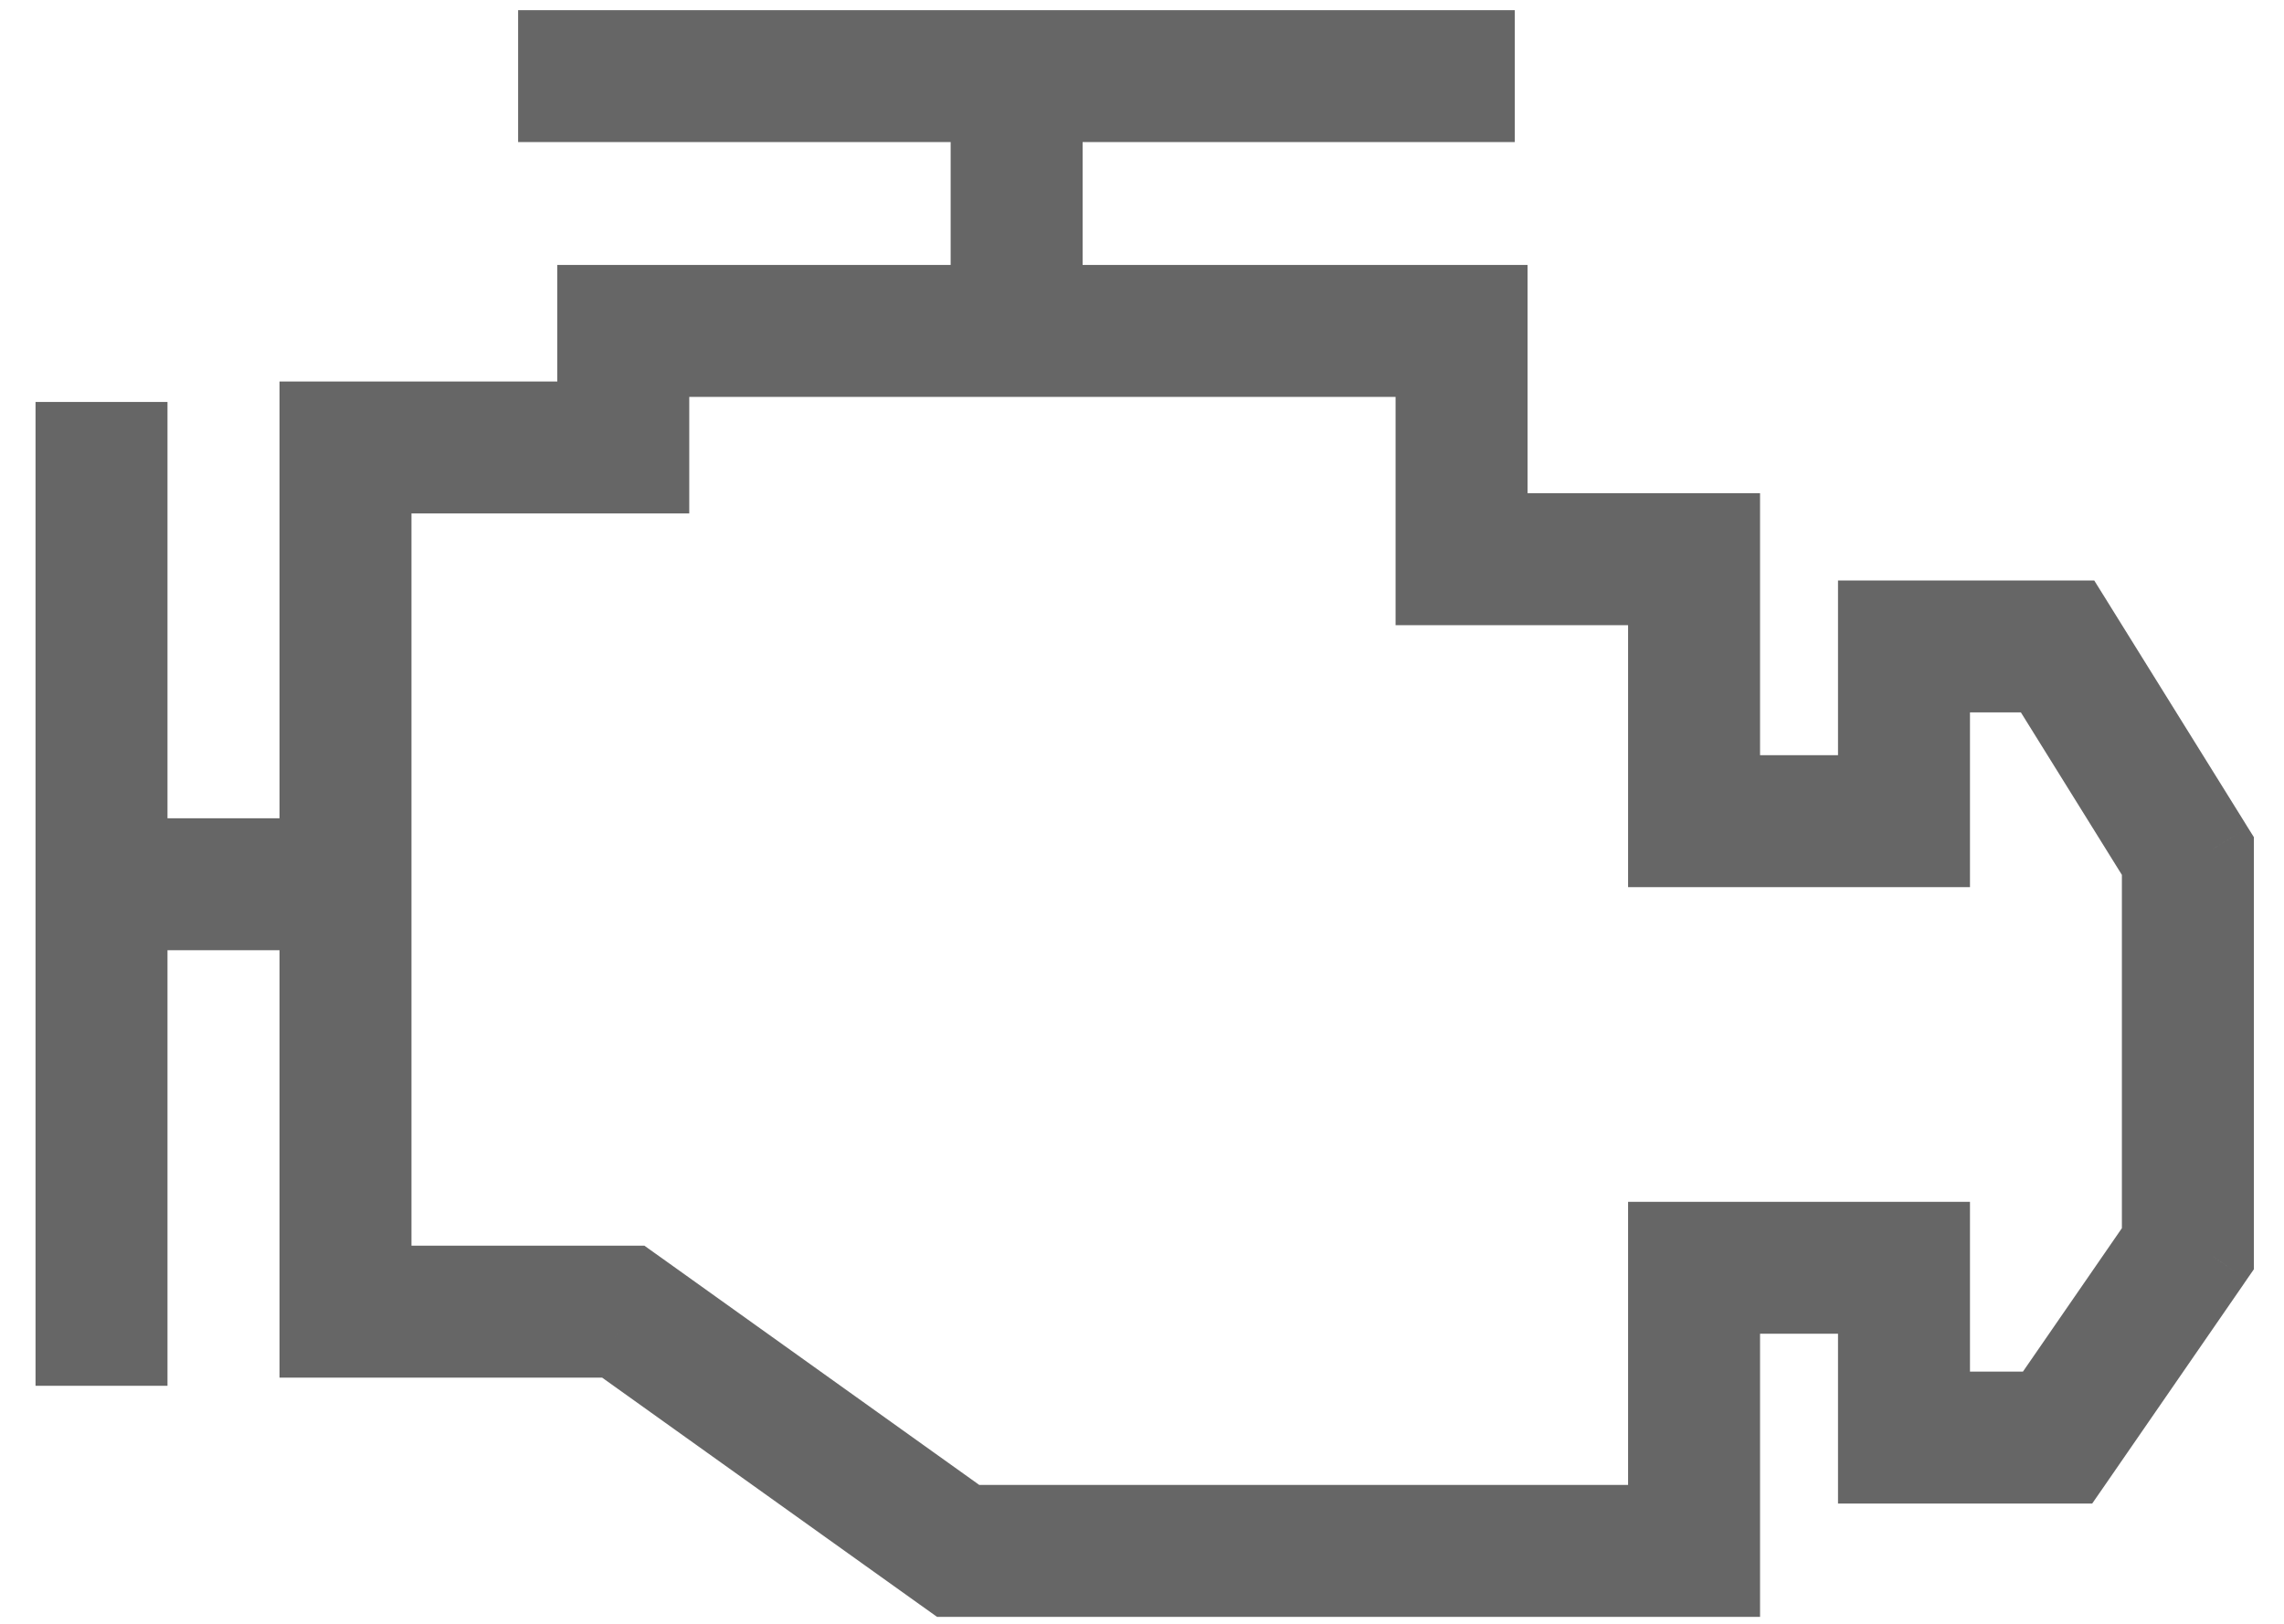 <svg width="45" height="32" viewBox="0 0 45 32" fill="none" xmlns="http://www.w3.org/2000/svg">
<path d="M29.044 2V2.8H29.844V2H29.044ZM20.53 2V1.2H19.73V2H20.53ZM29.044 1H29.844V0.2H29.044V1ZM11.008 1V0.2H10.208V1H11.008ZM11.008 2H10.208V2.8H11.008V2ZM19.53 2H20.33V1.2H19.53V2ZM19.53 5.521H18.73V6.321H19.53V5.521ZM20.53 5.521V6.321H21.33V5.521H20.53ZM11.78 6.021V5.221H10.98V6.021H11.78ZM29.296 6.021H30.096V5.221H29.296V6.021ZM29.296 10.52H28.496V11.32H29.296V10.52ZM33.877 10.52H34.677V9.72H33.877V10.52ZM33.877 15.683H33.077V16.483H33.877V15.683ZM37.013 15.683V16.483H37.813V15.683H37.013ZM37.013 12.239V11.439H36.213V12.239H37.013ZM40.817 12.239L41.496 11.816L41.261 11.439H40.817V12.239ZM40.964 12.475L40.284 12.897L40.284 12.897L40.964 12.475ZM43.531 16.605L42.851 17.027L42.851 17.027L43.531 16.605ZM43.606 16.726H44.406V16.497L44.285 16.304L43.606 16.726ZM43.606 24.765L44.264 25.219L44.406 25.014V24.765H43.606ZM43.517 24.893L44.176 25.348L43.517 24.893ZM40.95 28.614L40.292 28.16V28.16L40.95 28.614ZM40.801 28.83V29.63H41.221L41.46 29.285L40.801 28.83ZM37.013 28.83H36.213V29.63H37.013V28.83ZM37.013 25.484H37.813V24.684H37.013V25.484ZM33.877 25.484V24.684H33.077V25.484H33.877ZM33.877 31.063V31.863H34.677V31.063H33.877ZM18.718 31.063L18.253 31.714L18.461 31.863H18.718V31.063ZM18.587 30.97L19.052 30.319V30.319L18.587 30.97ZM12.12 26.349L12.585 25.698L12.376 25.549H12.12V26.349ZM6.307 26.349H5.507V27.149H6.307V26.349ZM6.307 8.318V7.518H5.507V8.318H6.307ZM11.78 8.318V9.118H12.58V8.318H11.78ZM12.78 7.021V6.221H11.98V7.021H12.78ZM12.78 9.318V10.118H13.58V9.318H12.78ZM7.307 9.318V8.518H6.507V9.318H7.307ZM7.307 25.349H6.507V26.149H7.307V25.349ZM12.44 25.349L12.905 24.698L12.697 24.549H12.44V25.349ZM12.571 25.442L12.106 26.093L12.106 26.093L12.571 25.442ZM19.038 30.063L18.573 30.714L18.782 30.863H19.038V30.063ZM32.877 30.063V30.863H33.677V30.063H32.877ZM32.877 24.484V23.684H32.077V24.484H32.877ZM38.013 24.484H38.813V23.684H38.013V24.484ZM38.013 27.83H37.213V28.63H38.013V27.83ZM40.276 27.83V28.63H40.696L40.935 28.285L40.276 27.83ZM42.606 24.454L43.264 24.908L43.406 24.703V24.454H42.606ZM42.606 17.011H43.406V16.783L43.285 16.589L42.606 17.011ZM40.261 13.239L40.94 12.816L40.706 12.439H40.261V13.239ZM38.013 13.239V12.439H37.213V13.239H38.013ZM38.013 16.683V17.483H38.813V16.683H38.013ZM32.877 16.683H32.077V17.483H32.877V16.683ZM32.877 11.52H33.677V10.72H32.877V11.52ZM28.296 11.52H27.496V12.32H28.296V11.52ZM28.296 7.021H29.096V6.221H28.296V7.021ZM5.807 16.926H6.607V16.126H5.807V16.926ZM2.5 16.926H1.7V17.726H2.5V16.926ZM5.807 17.926V18.726H6.607V17.926H5.807ZM2.5 17.926V17.126H1.7V17.926H2.5ZM2.5 26.509V27.309H3.3V26.509H2.5ZM1.5 26.509H0.7V27.309H1.5V26.509ZM1.5 8.721V7.921H0.7V8.721H1.5ZM2.5 8.721H3.3V7.921H2.5V8.721ZM29.044 1.2H20.53V2.8H29.044V1.2ZM28.244 1V2H29.844V1H28.244ZM11.008 1.8H29.044V0.2H11.008V1.8ZM11.808 2V1H10.208V2H11.808ZM19.53 1.2H11.008V2.8H19.53V1.2ZM20.33 5.521V2H18.73V5.521H20.33ZM20.53 4.721H19.53V6.321H20.53V4.721ZM19.73 2V5.521H21.33V2H19.73ZM12.28 5.221H11.78V6.821H12.28V5.221ZM28.796 5.221H12.28V6.821H28.796V5.221ZM29.296 5.221H28.796V6.821H29.296V5.221ZM30.096 6.521V6.021H28.496V6.521H30.096ZM30.096 10.52V6.521H28.496V10.52H30.096ZM33.377 9.72H29.296V11.32H33.377V9.72ZM33.877 9.72H33.377V11.32H33.877V9.72ZM34.677 11.02V10.52H33.077V11.02H34.677ZM34.677 15.683V11.02H33.077V15.683H34.677ZM37.013 14.883H33.877V16.483H37.013V14.883ZM36.213 12.739V15.683H37.813V12.739H36.213ZM36.213 12.239V12.739H37.813V12.239H36.213ZM37.513 11.439H37.013V13.039H37.513V11.439ZM40.539 11.439H37.513V13.039H40.539V11.439ZM40.817 11.439H40.539V13.039H40.817V11.439ZM41.643 12.053L41.496 11.816L40.137 12.661L40.284 12.897L41.643 12.053ZM44.21 16.182L41.643 12.053L40.284 12.897L42.851 17.027L44.21 16.182ZM44.285 16.304L44.21 16.182L42.851 17.027L42.926 17.148L44.285 16.304ZM44.406 16.869V16.726H42.806V16.869H44.406ZM44.406 24.609V16.869H42.806V24.609H44.406ZM44.406 24.765V24.609H42.806V24.765H44.406ZM44.176 25.348L44.264 25.219L42.947 24.311L42.859 24.439L44.176 25.348ZM41.609 29.069L44.176 25.348L42.859 24.439L40.292 28.16L41.609 29.069ZM41.46 29.285L41.609 29.069L40.292 28.16L40.143 28.376L41.46 29.285ZM40.539 29.63H40.801V28.03H40.539V29.63ZM37.513 29.63H40.539V28.03H37.513V29.63ZM37.013 29.63H37.513V28.03H37.013V29.63ZM36.213 28.33V28.83H37.813V28.33H36.213ZM36.213 25.484V28.33H37.813V25.484H36.213ZM33.877 26.284H37.013V24.684H33.877V26.284ZM34.677 30.563V25.484H33.077V30.563H34.677ZM34.677 31.063V30.563H33.077V31.063H34.677ZM33.377 31.863H33.877V30.263H33.377V31.863ZM18.878 31.863H33.377V30.263H18.878V31.863ZM18.718 31.863H18.878V30.263H18.718V31.863ZM18.122 31.621L18.253 31.714L19.183 30.413L19.052 30.319L18.122 31.621ZM11.655 27L18.122 31.621L19.052 30.319L12.585 25.698L11.655 27ZM6.807 27.149H12.12V25.549H6.807V27.149ZM6.307 27.149H6.807V25.549H6.307V27.149ZM5.507 25.849V26.349H7.107V25.849H5.507ZM5.507 8.818V25.849H7.107V8.818H5.507ZM5.507 8.318V8.818H7.107V8.318H5.507ZM6.807 7.518H6.307V9.118H6.807V7.518ZM11.78 7.518H6.807V9.118H11.78V7.518ZM10.98 6.521V8.318H12.58V6.521H10.98ZM10.98 6.021V6.521H12.58V6.021H10.98ZM13.58 8.818V7.021H11.98V8.818H13.58ZM13.58 9.318V8.818H11.98V9.318H13.58ZM12.28 10.118H12.78V8.518H12.28V10.118ZM7.307 10.118H12.28V8.518H7.307V10.118ZM8.107 25.349V9.318H6.507V25.349H8.107ZM12.28 24.549H7.307V26.149H12.28V24.549ZM12.44 24.549H12.28V26.149H12.44V24.549ZM13.036 24.791L12.905 24.698L11.975 26L12.106 26.093L13.036 24.791ZM19.503 29.413L13.036 24.791L12.106 26.093L18.573 30.714L19.503 29.413ZM32.877 29.263H19.038V30.863H32.877V29.263ZM32.077 24.984V30.063H33.677V24.984H32.077ZM32.077 24.484V24.984H33.677V24.484H32.077ZM33.377 23.684H32.877V25.284H33.377V23.684ZM37.513 23.684H33.377V25.284H37.513V23.684ZM38.013 23.684H37.513V25.284H38.013V23.684ZM38.813 24.984V24.484H37.213V24.984H38.813ZM38.813 27.83V24.984H37.213V27.83H38.813ZM40.276 27.03H38.013V28.63H40.276V27.03ZM41.947 23.999L39.618 27.376L40.935 28.285L43.264 24.908L41.947 23.999ZM41.806 17.011V24.454H43.406V17.011H41.806ZM39.581 13.661L41.926 17.434L43.285 16.589L40.94 12.816L39.581 13.661ZM38.013 14.039H40.261V12.439H38.013V14.039ZM38.813 16.183V13.239H37.213V16.183H38.813ZM38.813 16.683V16.183H37.213V16.683H38.813ZM37.513 17.483H38.013V15.883H37.513V17.483ZM33.377 17.483H37.513V15.883H33.377V17.483ZM32.877 17.483H33.377V15.883H32.877V17.483ZM32.077 16.183V16.683H33.677V16.183H32.077ZM32.077 11.52V16.183H33.677V11.52H32.077ZM28.796 12.32H32.877V10.72H28.796V12.32ZM28.296 12.32H28.796V10.72H28.296V12.32ZM27.496 11.02V11.52H29.096V11.02H27.496ZM27.496 7.021V11.02H29.096V7.021H27.496ZM12.78 7.821H28.296V6.221H12.78V7.821ZM5.807 16.126H2.5V17.726H5.807V16.126ZM6.607 17.926V16.926H5.007V17.926H6.607ZM2.5 18.726H5.807V17.126H2.5V18.726ZM1.7 17.926V26.509H3.3V17.926H1.7ZM2.5 25.709H1.5V27.309H2.5V25.709ZM2.3 26.509V8.721H0.7V26.509H2.3ZM1.5 9.521H2.5V7.921H1.5V9.521ZM1.7 8.721V16.926H3.3V8.721H1.7Z" fill="#666666"/>
</svg>
